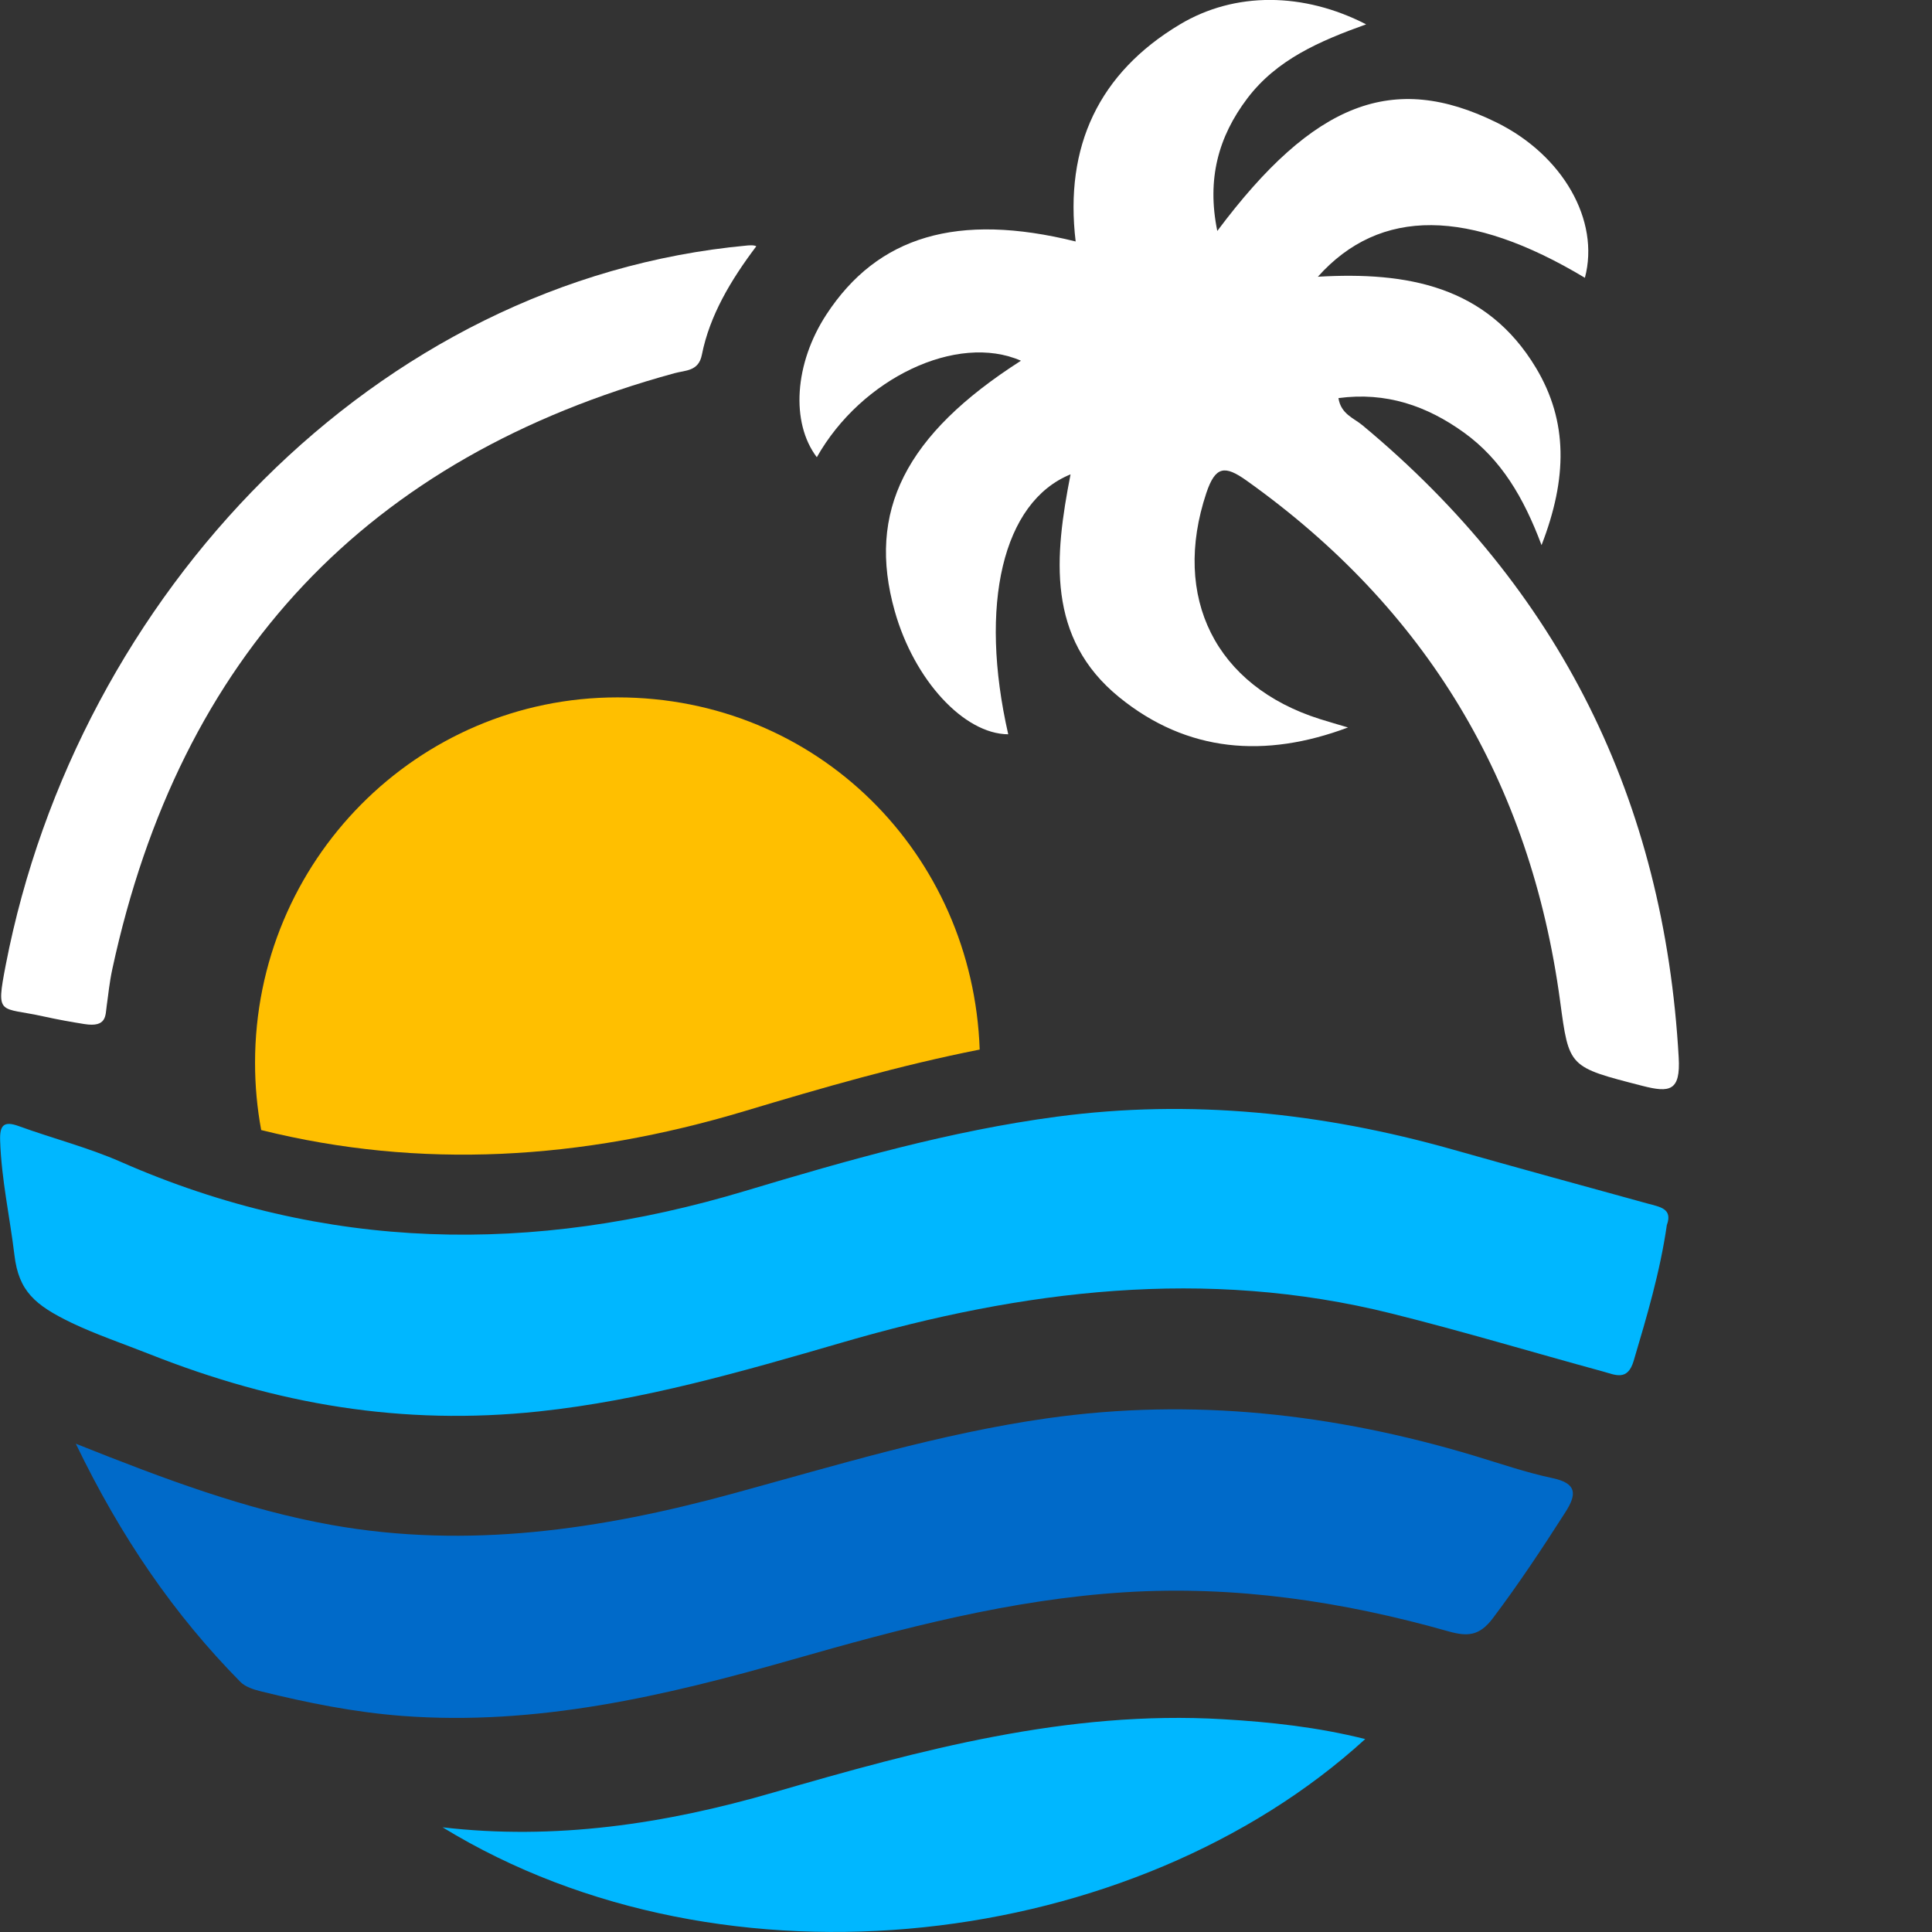 <svg xmlns="http://www.w3.org/2000/svg" width="167" height="167" viewBox="0 0 167 167" fill="none"><rect x="0" y="0" width="167" height="167" fill="#333333" stroke="none"/><g id="Modo_de_isolamento"><path id="Vector" d="M116.516 62.882C109.378 65.563 102.624 65.049 96.744 60.269C90.439 55.141 91.148 48.098 92.537 41.003C86.663 43.393 84.599 52.277 87.15 63.471C83.323 63.448 79.019 58.783 77.341 52.826C74.909 44.205 78.254 37.573 88.25 31.181C82.745 28.763 74.466 32.679 70.605 39.522C68.331 36.521 68.671 31.41 71.433 27.185C75.867 20.404 82.773 18.341 92.979 20.873C91.993 12.652 94.987 6.301 101.989 2.11C106.758 -0.743 112.689 -0.674 118.087 2.104C114.038 3.556 110.353 5.157 107.818 8.502C105.301 11.829 104.308 15.488 105.221 19.964C113.579 8.787 120.434 6.192 129.354 10.583C135.097 13.413 138.312 19.055 136.997 24.012C127.017 18.026 119.306 17.895 113.914 23.921C121.625 23.469 128.509 24.715 132.761 31.787C135.551 36.429 135.483 41.357 133.249 47.12C131.69 42.958 129.739 39.705 126.575 37.413C123.337 35.069 119.805 33.862 115.694 34.411C115.91 35.795 117.015 36.132 117.764 36.755C134.825 50.933 143.852 69.165 145.105 91.41C145.27 94.314 144.334 94.469 141.975 93.862C135.568 92.216 135.63 92.279 134.854 86.533C132.296 67.581 123.269 52.586 107.75 41.54C105.873 40.203 105.057 40.277 104.274 42.615C101.269 51.631 105.051 59.297 114.095 62.156C114.9 62.407 115.711 62.642 116.522 62.882H116.516Z" fill="white"></path><path id="Vector_2" d="M144.085 105.856C143.49 109.984 142.344 113.809 141.21 117.639C140.683 119.423 139.589 118.828 138.551 118.548C132.45 116.884 126.394 115.061 120.265 113.534C104.201 109.532 88.427 111.493 72.777 116.05C64.169 118.554 55.545 121.046 46.592 122.001C34.775 123.259 23.894 121.395 12.928 117.05C10.819 116.216 8.171 115.301 6.169 114.335C3.022 112.814 1.616 111.602 1.248 108.492C0.851 105.193 0.119 101.934 0.012 98.59C-0.034 97.258 0.329 96.869 1.633 97.344C4.559 98.407 7.604 99.184 10.445 100.431C28.124 108.206 46.076 108.452 64.385 102.952C73.236 100.294 82.144 97.749 91.341 96.526C102.937 94.983 114.311 96.183 125.527 99.35C131.157 100.94 136.793 102.489 142.435 104.038C143.478 104.324 144.59 104.467 144.091 105.862L144.085 105.856Z" fill="#00B7FF"></path><path id="Vector_3" d="M6.566 124.797C14.312 127.89 21.286 130.497 28.663 131.817C40.451 133.921 51.927 132.223 63.319 129.113C72.317 126.655 81.242 123.917 90.524 122.596C103.084 120.812 115.331 122.196 127.409 125.826C129.666 126.506 131.905 127.284 134.207 127.77C136.362 128.227 136.277 129.205 135.302 130.726C133.306 133.847 131.27 136.923 129.036 139.884C127.885 141.411 126.853 141.479 125.197 141.01C116.063 138.421 106.775 137.037 97.249 137.632C87.389 138.243 77.919 140.759 68.479 143.457C57.462 146.607 46.376 149.197 34.781 148.323C30.63 148.008 26.57 147.191 22.545 146.196C21.921 146.041 21.212 145.818 20.781 145.384C15.037 139.553 10.461 132.892 6.555 124.797H6.566Z" fill="#006AC9"></path><path id="Vector_4" d="M65.372 21.29C63.172 24.206 61.341 27.27 60.666 30.678C60.383 32.107 59.248 31.998 58.296 32.261C31.742 39.522 15.565 56.679 9.714 83.743C9.447 84.984 9.374 85.91 9.226 86.922C9.101 87.774 9.254 88.831 7.287 88.517C6.176 88.34 5.042 88.14 3.766 87.859C-0.033 87.013 -0.368 87.894 0.494 83.423C6.675 51.476 32.428 24.189 64.578 21.222C64.663 21.216 65.179 21.159 65.372 21.29Z" fill="white"></path><path id="Vector_5" d="M38.24 157.95C47.947 159.082 57.439 157.676 66.829 154.949C79.53 151.261 92.293 147.814 105.715 148.608C109.82 148.848 113.908 149.294 118.008 150.323C98.071 168.521 62.786 172.963 38.245 157.944L38.24 157.95Z" fill="#00B7FF"></path><path id="Vector_6" d="M84.684 90.724C77.812 92.079 71.076 94.028 64.373 96.041C50.243 100.283 36.323 101.1 22.578 97.681C22.227 95.795 22.046 93.851 22.046 91.867C22.046 74.419 36.074 60.281 53.373 60.281C70.673 60.281 84.089 73.807 84.684 90.724Z" fill="#FFBF00"></path></g></svg>